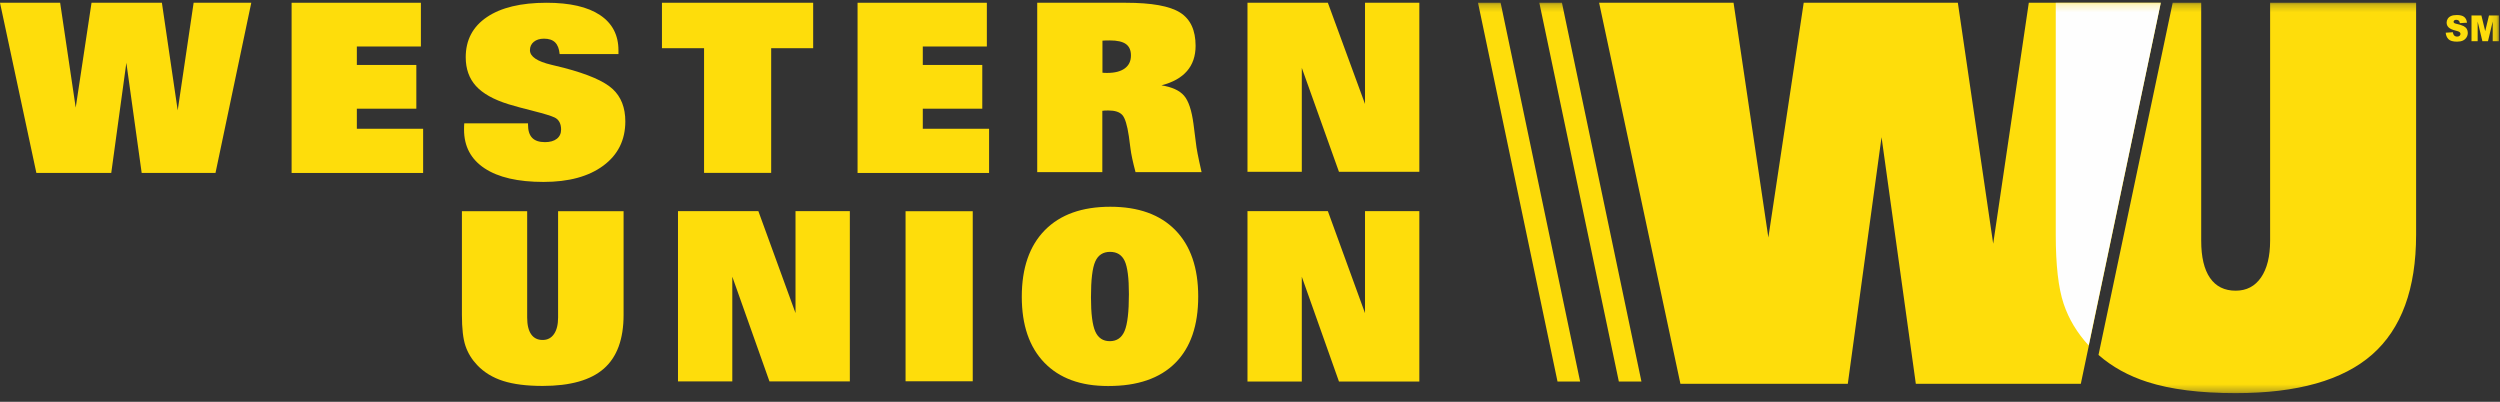 <svg xmlns="http://www.w3.org/2000/svg" xmlns:xlink="http://www.w3.org/1999/xlink" width="336" height="54" viewBox="0 0 336 54">
  <rect x="0" y="0" width="336" height="54" fill="#333333" stroke="none"/>
  <defs>
    <polygon id="wu-a" points="0 52.698 335.85 52.698 335.85 .23 0 .23"/>
  </defs>
  <g fill="none" fill-rule="evenodd">
    <polygon fill="#FEDD0B" points="26.024 .371 23.883 14.833 21.759 .371 12.301 .371 10.176 14.462 8.084 .371 0 .371 4.888 23.241 14.953 23.241 16.982 8.439 19.042 23.241 28.963 23.241 33.772 .371"/>
    <polygon fill="#FEDD0B" points="272.671 .371 267.885 32.756 263.136 .371 242.418 .371 237.667 31.924 232.99 .371 214.921 .371 225.848 51.583 248.345 51.583 252.88 18.436 257.487 51.583 279.662 51.583 290.41 .371"/>
    <polygon fill="#FEDD0B" points="39.192 .371 39.192 23.246 56.868 23.246 56.868 17.306 47.96 17.306 47.96 14.608 55.955 14.608 55.955 8.73 47.96 8.73 47.96 6.249 56.569 6.249 56.569 .371"/>
    <polygon fill="#FEDD0B" points="115.256 .371 115.256 23.246 132.932 23.246 132.932 17.306 124.023 17.306 124.023 14.608 132.019 14.608 132.019 8.73 124.023 8.73 124.023 6.249 132.633 6.249 132.633 .371"/>
    <g transform="translate(0 .14)">
      <path fill="#FEDD0B" d="M62.399,16.432 L70.966,16.432 L70.966,16.622 C70.966,17.413 71.152,18.001 71.524,18.386 C71.895,18.771 72.469,18.963 73.245,18.963 C73.924,18.963 74.455,18.813 74.837,18.512 C75.22,18.212 75.411,17.798 75.411,17.271 C75.411,16.88 75.338,16.548 75.193,16.274 C75.047,15.999 74.835,15.794 74.554,15.657 C74.091,15.435 73.148,15.145 71.726,14.786 C70.303,14.428 69.177,14.122 68.347,13.869 C66.343,13.247 64.883,12.429 63.967,11.417 C63.051,10.404 62.593,9.117 62.593,7.556 C62.593,5.235 63.544,3.435 65.446,2.153 C67.348,0.871 70.018,0.231 73.455,0.231 C76.591,0.231 78.986,0.782 80.64,1.884 C82.294,2.986 83.121,4.571 83.121,6.638 L83.121,7.129 L75.217,7.129 C75.153,6.422 74.95,5.9 74.611,5.562 C74.272,5.225 73.773,5.057 73.116,5.057 C72.545,5.057 72.087,5.198 71.742,5.483 C71.397,5.768 71.225,6.143 71.225,6.607 C71.225,7.461 72.189,8.115 74.118,8.569 C74.818,8.727 75.379,8.864 75.799,8.98 C79.021,9.824 81.2,10.77 82.337,11.82 C83.474,12.869 84.043,14.322 84.043,16.179 C84.043,18.679 83.059,20.659 81.093,22.119 C79.126,23.581 76.445,24.311 73.051,24.311 C69.614,24.311 66.973,23.702 65.131,22.484 C63.288,21.265 62.367,19.528 62.367,17.271 C62.367,17.049 62.369,16.878 62.375,16.757 C62.38,16.635 62.388,16.527 62.399,16.432 Z"/>
      <polygon fill="#FEDD0B" points="109.29 .23 109.29 6.338 103.646 6.338 103.646 23.095 94.626 23.095 94.626 6.338 88.967 6.338 88.967 .23"/>
      <path fill="#FEDD0B" d="M148.169,9.63 C148.242,9.64 148.323,9.648 148.413,9.653 C148.502,9.658 148.631,9.661 148.799,9.661 C149.83,9.661 150.62,9.458 151.173,9.051 C151.724,8.645 152,8.066 152,7.315 C152,6.616 151.774,6.103 151.322,5.779 C150.87,5.455 150.15,5.293 149.162,5.293 C148.91,5.293 148.715,5.295 148.578,5.301 C148.442,5.307 148.305,5.314 148.169,5.324 L148.169,9.63 Z M139.402,22.996 L139.402,0.231 L151.291,0.231 C154.78,0.231 157.219,0.67 158.607,1.551 C159.994,2.43 160.688,3.919 160.688,6.018 C160.688,7.387 160.304,8.517 159.537,9.406 C158.77,10.296 157.624,10.937 156.1,11.328 C157.519,11.555 158.53,12.017 159.135,12.717 C159.739,13.417 160.162,14.682 160.404,16.514 L160.72,18.983 C160.761,19.395 160.84,19.902 160.956,20.504 C161.072,21.106 161.25,21.936 161.492,22.996 L152.615,22.996 C152.415,22.235 152.265,21.617 152.166,21.144 C152.065,20.671 151.989,20.233 151.937,19.832 L151.717,18.165 C151.496,16.663 151.201,15.711 150.834,15.31 C150.465,14.909 149.845,14.708 148.973,14.708 C148.763,14.708 148.6,14.711 148.484,14.716 C148.368,14.721 148.258,14.734 148.153,14.755 L148.153,22.996 L139.402,22.996 Z"/>
      <polygon fill="#FEDD0B" points="174.962 8.98 174.962 22.951 167.661 22.951 167.661 .231 178.465 .231 183.457 13.832 183.457 .231 190.76 .231 190.76 22.951 179.956 22.951"/>
      <polygon fill="#FEDD0B" points="174.962 37.053 174.962 51.134 167.661 51.134 167.661 28.236 178.465 28.236 183.457 41.944 183.457 28.236 190.76 28.236 190.76 51.134 179.956 51.134"/>
      <polygon fill="#FEDD0B" points="98.422 37.048 98.422 51.121 91.121 51.121 91.121 28.236 101.924 28.236 106.917 41.936 106.917 28.236 114.219 28.236 114.219 51.121 103.416 51.121"/>
      <path fill="#FEDD0B" d="M62.082,28.241 L70.852,28.241 L70.852,42.541 C70.852,43.524 71.03,44.272 71.384,44.783 C71.738,45.296 72.253,45.552 72.93,45.552 C73.585,45.552 74.096,45.285 74.46,44.752 C74.825,44.219 75.007,43.482 75.007,42.541 L75.007,28.241 L83.81,28.241 L83.81,42.181 C83.81,45.442 82.927,47.849 81.161,49.401 C79.395,50.954 76.651,51.729 72.93,51.729 C70.783,51.729 69.01,51.505 67.609,51.055 C66.208,50.606 65.048,49.895 64.128,48.923 C63.398,48.15 62.875,47.29 62.558,46.343 C62.24,45.398 62.082,44.01 62.082,42.181 L62.082,28.241 Z"/>
      <mask id="wu-b" fill="#fff">
        <use xlink:href="#wu-a"/>
      </mask>
      <polygon fill="#FEDD0B" points="121.707 51.103 130.736 51.103 130.736 28.248 121.707 28.248" mask="url(#wu-b)"/>
      <path fill="#FEDD0B" d="M149.192,33.711 C148.252,33.711 147.59,34.141 147.204,35.002 C146.819,35.862 146.626,37.464 146.626,39.807 C146.626,42.003 146.819,43.536 147.204,44.406 C147.59,45.277 148.242,45.713 149.16,45.713 C150.1,45.713 150.763,45.254 151.148,44.335 C151.534,43.417 151.726,41.765 151.726,39.38 C151.726,37.227 151.536,35.744 151.156,34.93 C150.776,34.118 150.121,33.711 149.192,33.711 M148.938,51.745 C145.242,51.745 142.383,50.697 140.362,48.602 C138.339,46.507 137.328,43.554 137.328,39.744 C137.328,35.88 138.36,32.899 140.425,30.798 C142.489,28.698 145.423,27.647 149.224,27.647 C153.004,27.647 155.918,28.695 157.967,30.79 C160.016,32.885 161.04,35.859 161.04,39.712 C161.04,43.617 160.008,46.599 157.943,48.657 C155.879,50.716 152.877,51.745 148.938,51.745" mask="url(#wu-b)"/>
      <polygon fill="#FEDD0B" points="212.367 51.134 209.329 51.134 198.645 .23 201.682 .23" mask="url(#wu-b)"/>
      <polygon fill="#FEDD0B" points="220.609 51.134 217.571 51.134 206.887 .23 209.924 .23" mask="url(#wu-b)"/>
      <path fill="#FEDD0B" d="M305.104,0.23 L305.104,32.218 C305.104,34.315 304.697,35.957 303.885,37.146 C303.071,38.334 301.934,38.928 300.473,38.928 C298.965,38.928 297.816,38.358 297.026,37.215 C296.237,36.075 295.842,34.408 295.842,32.218 L295.842,0.23 L292.009,0.23 L282.038,47.566 C283.874,49.163 286.062,50.377 288.613,51.195 C291.736,52.197 295.688,52.698 300.473,52.698 C308.768,52.698 314.884,50.968 318.819,47.509 C322.755,44.048 324.724,38.683 324.724,31.414 L324.724,0.23 L305.104,0.23 Z" mask="url(#wu-b)"/>
      <path fill="#FEFEFE" d="M276.294,0.23 L276.294,31.414 C276.294,35.492 276.647,38.585 277.355,40.693 C278.04,42.739 279.163,44.603 280.715,46.287 L290.41,0.23 L276.294,0.23 Z" mask="url(#wu-b)"/>
      <path fill="#FEDD0B" d="M328.703,4.254 L329.665,4.19 C329.686,4.355 329.728,4.481 329.793,4.568 C329.896,4.708 330.045,4.778 330.239,4.778 C330.383,4.778 330.494,4.742 330.572,4.671 C330.65,4.599 330.69,4.516 330.69,4.421 C330.69,4.332 330.652,4.252 330.578,4.181 C330.503,4.11 330.331,4.043 330.06,3.98 C329.616,3.875 329.3,3.734 329.112,3.56 C328.921,3.385 328.826,3.163 328.826,2.891 C328.826,2.714 328.874,2.545 328.972,2.388 C329.069,2.229 329.216,2.105 329.412,2.014 C329.608,1.924 329.875,1.879 330.216,1.879 C330.634,1.879 330.953,1.961 331.172,2.125 C331.392,2.29 331.523,2.551 331.565,2.911 L330.611,2.97 C330.586,2.814 330.533,2.7 330.452,2.63 C330.37,2.559 330.259,2.523 330.116,2.523 C329.998,2.523 329.91,2.549 329.851,2.602 C329.79,2.655 329.761,2.719 329.761,2.795 C329.761,2.85 329.785,2.899 329.835,2.944 C329.882,2.989 329.995,3.032 330.174,3.071 C330.615,3.172 330.932,3.274 331.124,3.377 C331.314,3.48 331.454,3.608 331.541,3.76 C331.628,3.913 331.672,4.084 331.672,4.273 C331.672,4.494 331.613,4.7 331.497,4.887 C331.381,5.074 331.219,5.216 331.011,5.313 C330.802,5.41 330.54,5.458 330.223,5.458 C329.666,5.458 329.281,5.345 329.066,5.118 C328.853,4.892 328.731,4.603 328.703,4.254" mask="url(#wu-b)"/>
      <polygon fill="#FEDD0B" points="332.169 1.937 333.499 1.937 334.012 4.044 334.521 1.937 335.85 1.937 335.85 5.399 335.022 5.399 335.022 2.759 334.384 5.399 333.635 5.399 332.997 2.759 332.997 5.399 332.169 5.399" mask="url(#wu-b)"/>
    </g>
  </g>
</svg>
